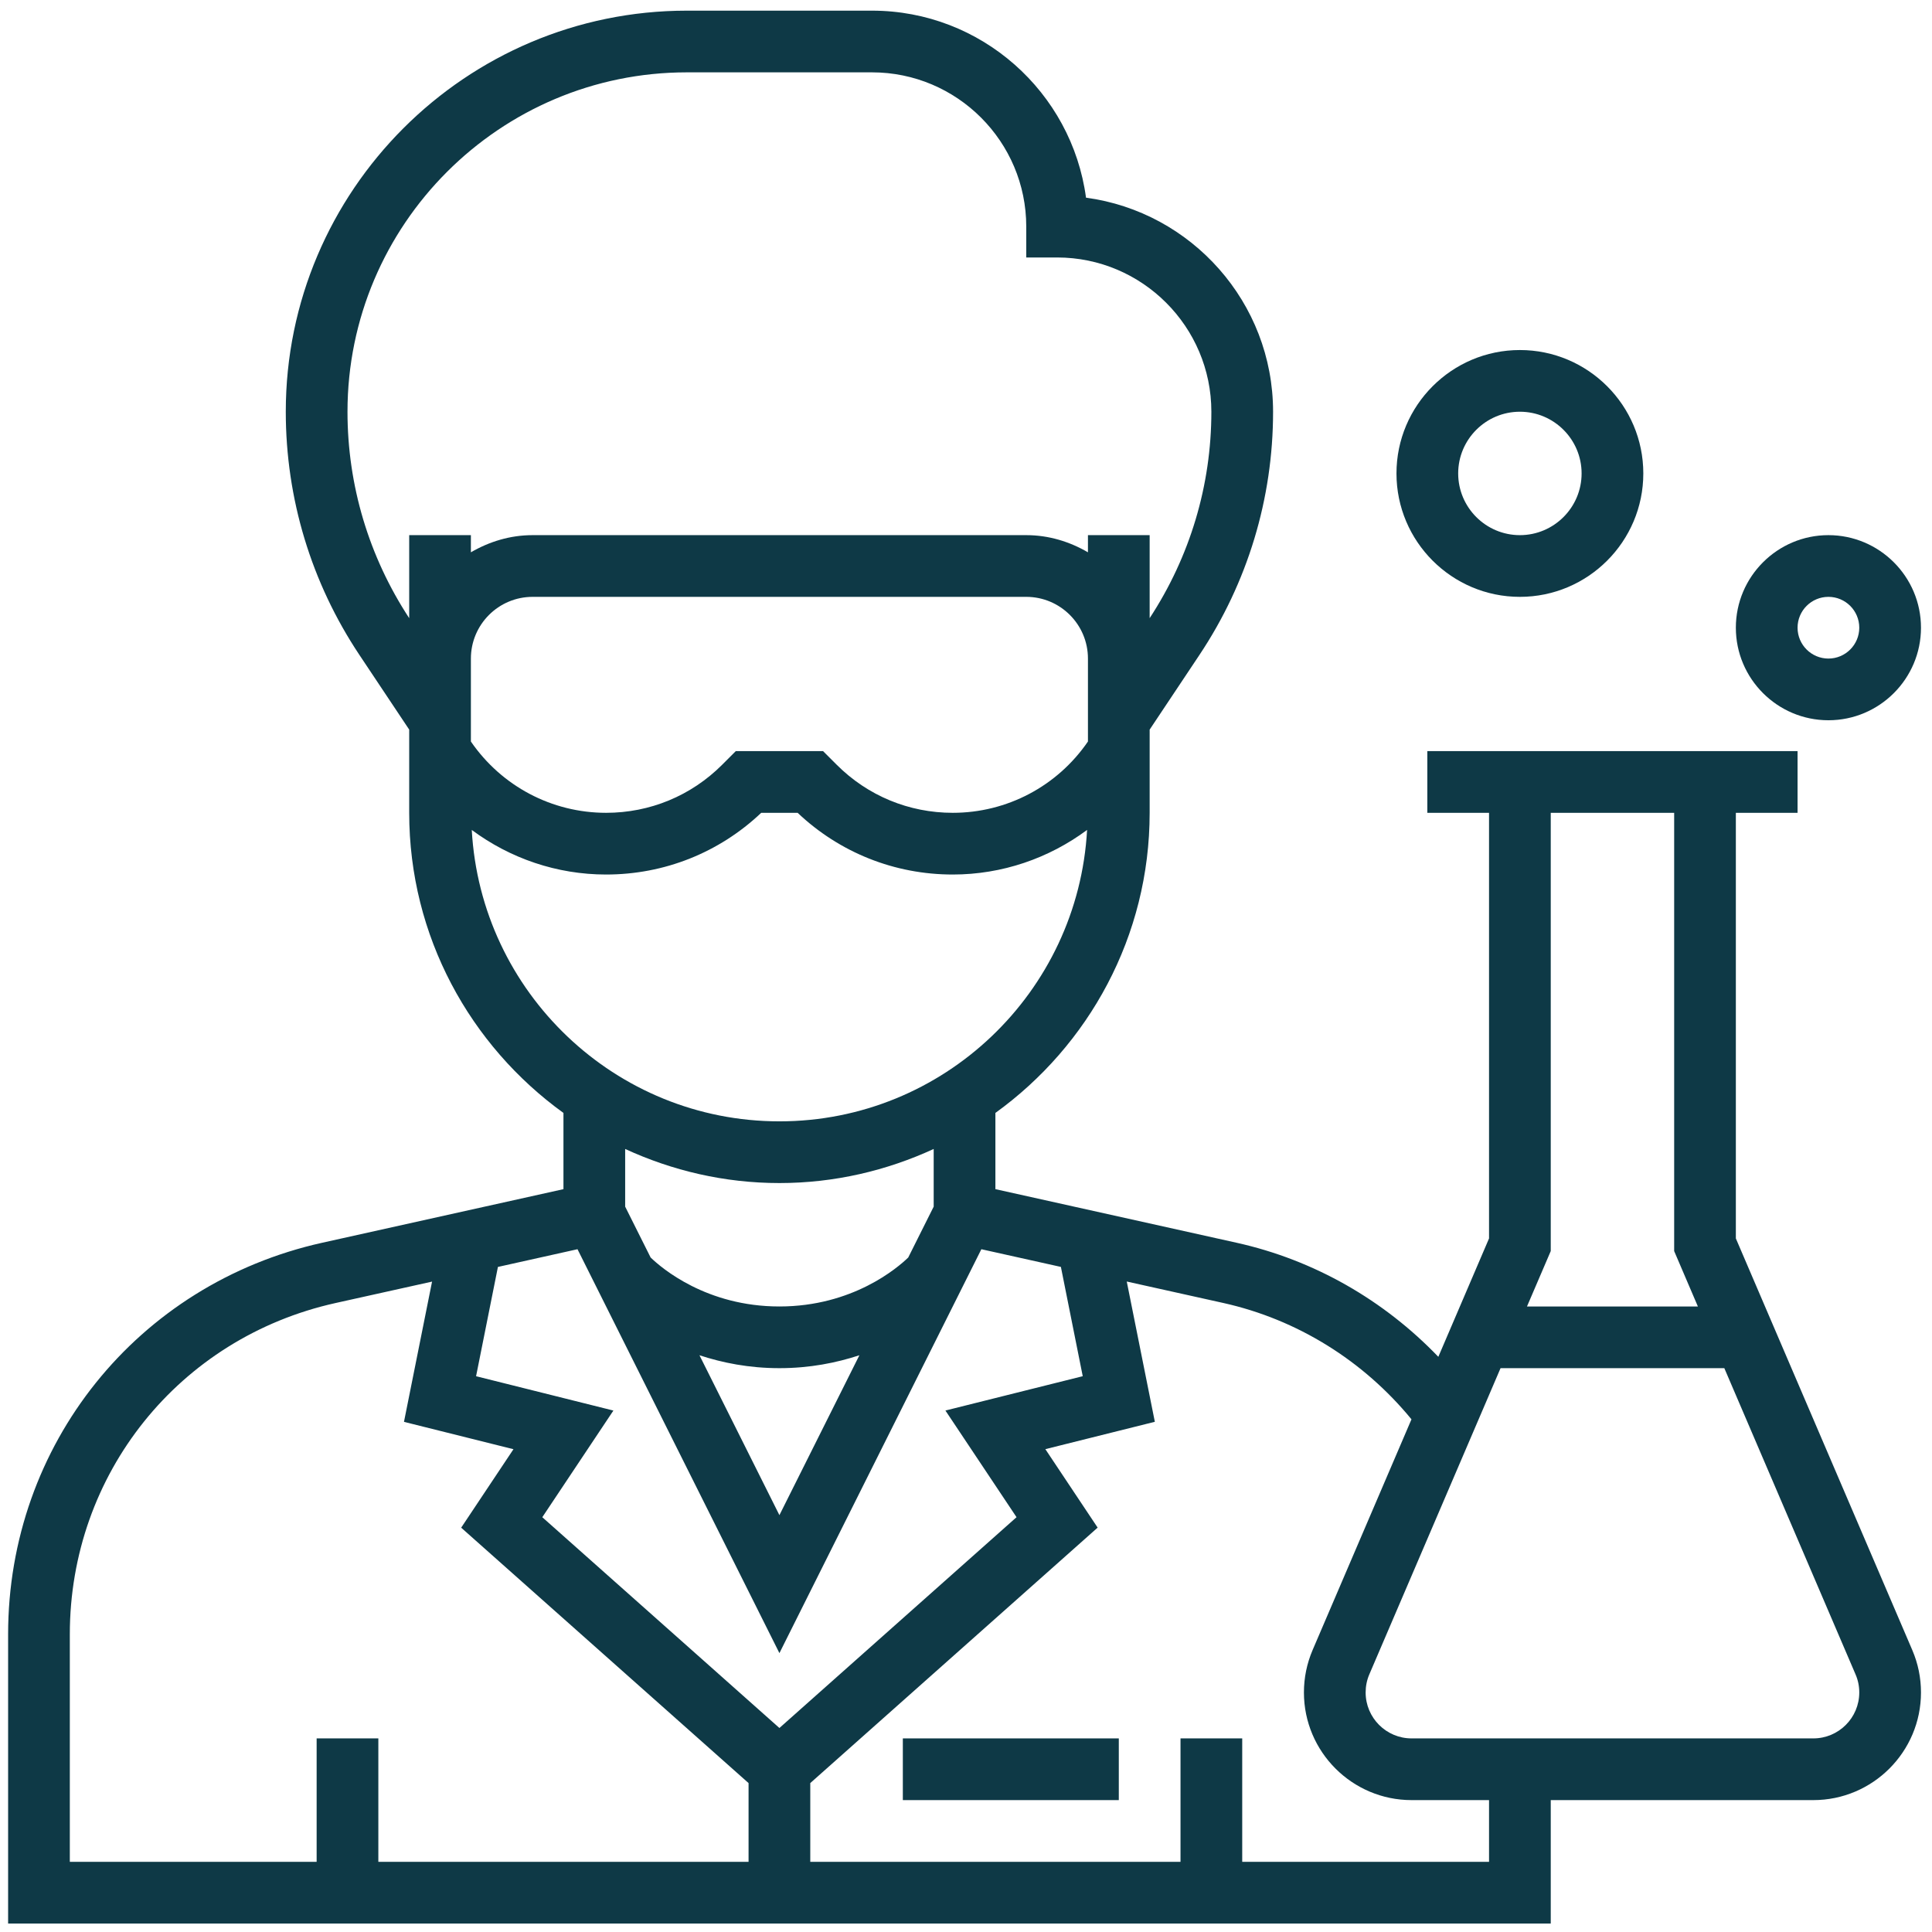 <svg width="101" height="101" viewBox="0 0 101 101" fill="none" xmlns="http://www.w3.org/2000/svg">
<g clip-path="url(#clip0_245_472)">
<path d="M58.488 90.879H47.198V94.105H58.488V90.879Z" fill="#0E3946"/>
<path d="M90.746 64.742V42.492H93.972V39.266H74.617V42.492H77.843V64.742L75.192 70.931C72.342 67.961 68.69 65.866 64.651 64.969L52.037 62.166V58.181C56.911 54.663 60.101 48.95 60.101 42.492V38.142L62.703 34.239C65.222 30.46 66.553 26.063 66.553 21.524C66.553 15.811 62.287 11.076 56.774 10.334C56.033 4.823 51.298 0.557 45.585 0.557H35.908C24.346 0.557 14.94 9.963 14.94 21.524C14.94 26.063 16.271 30.46 18.79 34.239L21.392 38.142V42.492C21.392 48.95 24.582 54.663 29.456 58.181V62.166L16.843 64.968C7.175 67.118 0.424 75.532 0.424 85.437V100.557H81.069V94.105H94.796C97.9 94.105 100.424 91.581 100.424 88.478C100.424 87.71 100.271 86.965 99.969 86.261L90.746 64.742ZM81.069 65.403V42.492H87.521V65.403L88.761 68.299H79.827L81.069 65.403ZM21.392 32.316C19.284 29.099 18.166 25.373 18.166 21.524C18.166 11.742 26.125 3.782 35.908 3.782H45.585C50.032 3.782 53.65 7.4 53.65 11.847V13.46H55.263C59.709 13.46 63.327 17.078 63.327 21.524C63.327 25.373 62.209 29.099 60.101 32.316V27.976H56.875V28.873C55.922 28.318 54.83 27.976 53.65 27.976H27.843C26.663 27.976 25.571 28.318 24.617 28.873V27.976H21.392V32.316ZM24.617 34.428C24.617 32.648 26.064 31.202 27.843 31.202H53.65C55.429 31.202 56.875 32.648 56.875 34.428V38.765C55.274 41.099 52.645 42.492 49.808 42.492C47.516 42.492 45.361 41.6 43.74 39.979L43.027 39.266H38.466L37.753 39.979C36.132 41.6 33.977 42.492 31.685 42.492C28.85 42.492 26.221 41.099 24.617 38.765V34.428ZM24.663 43.387C26.667 44.874 29.111 45.718 31.685 45.718C34.729 45.718 37.595 44.574 39.795 42.492H41.698C43.898 44.574 46.766 45.718 49.808 45.718C52.382 45.718 54.825 44.874 56.83 43.387C56.361 51.863 49.337 58.621 40.746 58.621C32.156 58.621 25.132 51.863 24.663 43.387ZM40.746 68.299C36.921 68.299 34.579 66.287 34.013 65.739L32.682 63.079V60.065C35.14 61.197 37.866 61.847 40.746 61.847C43.627 61.847 46.353 61.197 48.811 60.065V63.079L47.48 65.74C46.925 66.276 44.579 68.299 40.746 68.299ZM44.927 70.849L40.746 79.208L36.566 70.849C37.769 71.244 39.154 71.524 40.746 71.524C42.338 71.524 43.724 71.244 44.927 70.849ZM39.133 97.331H19.779V90.879H16.553V97.331H3.65V85.437C3.65 77.058 9.363 69.936 17.542 68.119L22.587 66.999L21.119 74.331L26.843 75.761L24.109 79.863L39.133 93.215V97.331ZM28.35 79.316L32.067 73.74L24.888 71.945L26.03 66.232L30.19 65.306L40.746 86.421L51.303 65.306L55.461 66.231L56.603 71.944L49.424 73.739L53.142 79.315L40.746 90.335L28.35 79.316ZM77.843 97.331H64.94V90.879H61.714V97.331H42.359V93.215L57.382 79.86L54.648 75.758L60.372 74.328L58.904 66.995L63.95 68.116C67.816 68.976 71.271 71.129 73.788 74.198L68.621 86.257C68.319 86.963 68.166 87.71 68.166 88.478C68.166 91.581 70.69 94.105 73.793 94.105H77.843V97.331ZM94.796 90.879H73.793C72.469 90.879 71.392 89.802 71.392 88.478C71.392 88.15 71.456 87.832 71.585 87.531L78.445 71.524H90.143L97.003 87.532C97.133 87.831 97.198 88.15 97.198 88.478C97.198 89.802 96.121 90.879 94.796 90.879Z" fill="#0E3946"/>
<path d="M95.585 37.653C98.253 37.653 100.424 35.482 100.424 32.815C100.424 30.147 98.253 27.976 95.585 27.976C92.917 27.976 90.746 30.147 90.746 32.815C90.746 35.482 92.917 37.653 95.585 37.653ZM95.585 31.202C96.475 31.202 97.198 31.924 97.198 32.815C97.198 33.705 96.475 34.428 95.585 34.428C94.695 34.428 93.972 33.705 93.972 32.815C93.972 31.924 94.695 31.202 95.585 31.202Z" fill="#0E3946"/>
<path d="M79.456 31.202C83.014 31.202 85.908 28.308 85.908 24.75C85.908 21.192 83.014 18.299 79.456 18.299C75.898 18.299 73.004 21.192 73.004 24.75C73.004 28.308 75.898 31.202 79.456 31.202ZM79.456 21.524C81.235 21.524 82.682 22.971 82.682 24.75C82.682 26.529 81.235 27.976 79.456 27.976C77.677 27.976 76.23 26.529 76.23 24.75C76.23 22.971 77.677 21.524 79.456 21.524Z" fill="#0E3946"/>
</g>
<defs>
<clipPath id="clip0_245_472">
<rect width="100" height="100" fill="white" transform="translate(0.424 0.557)"/>
</clipPath>
</defs>
</svg>
